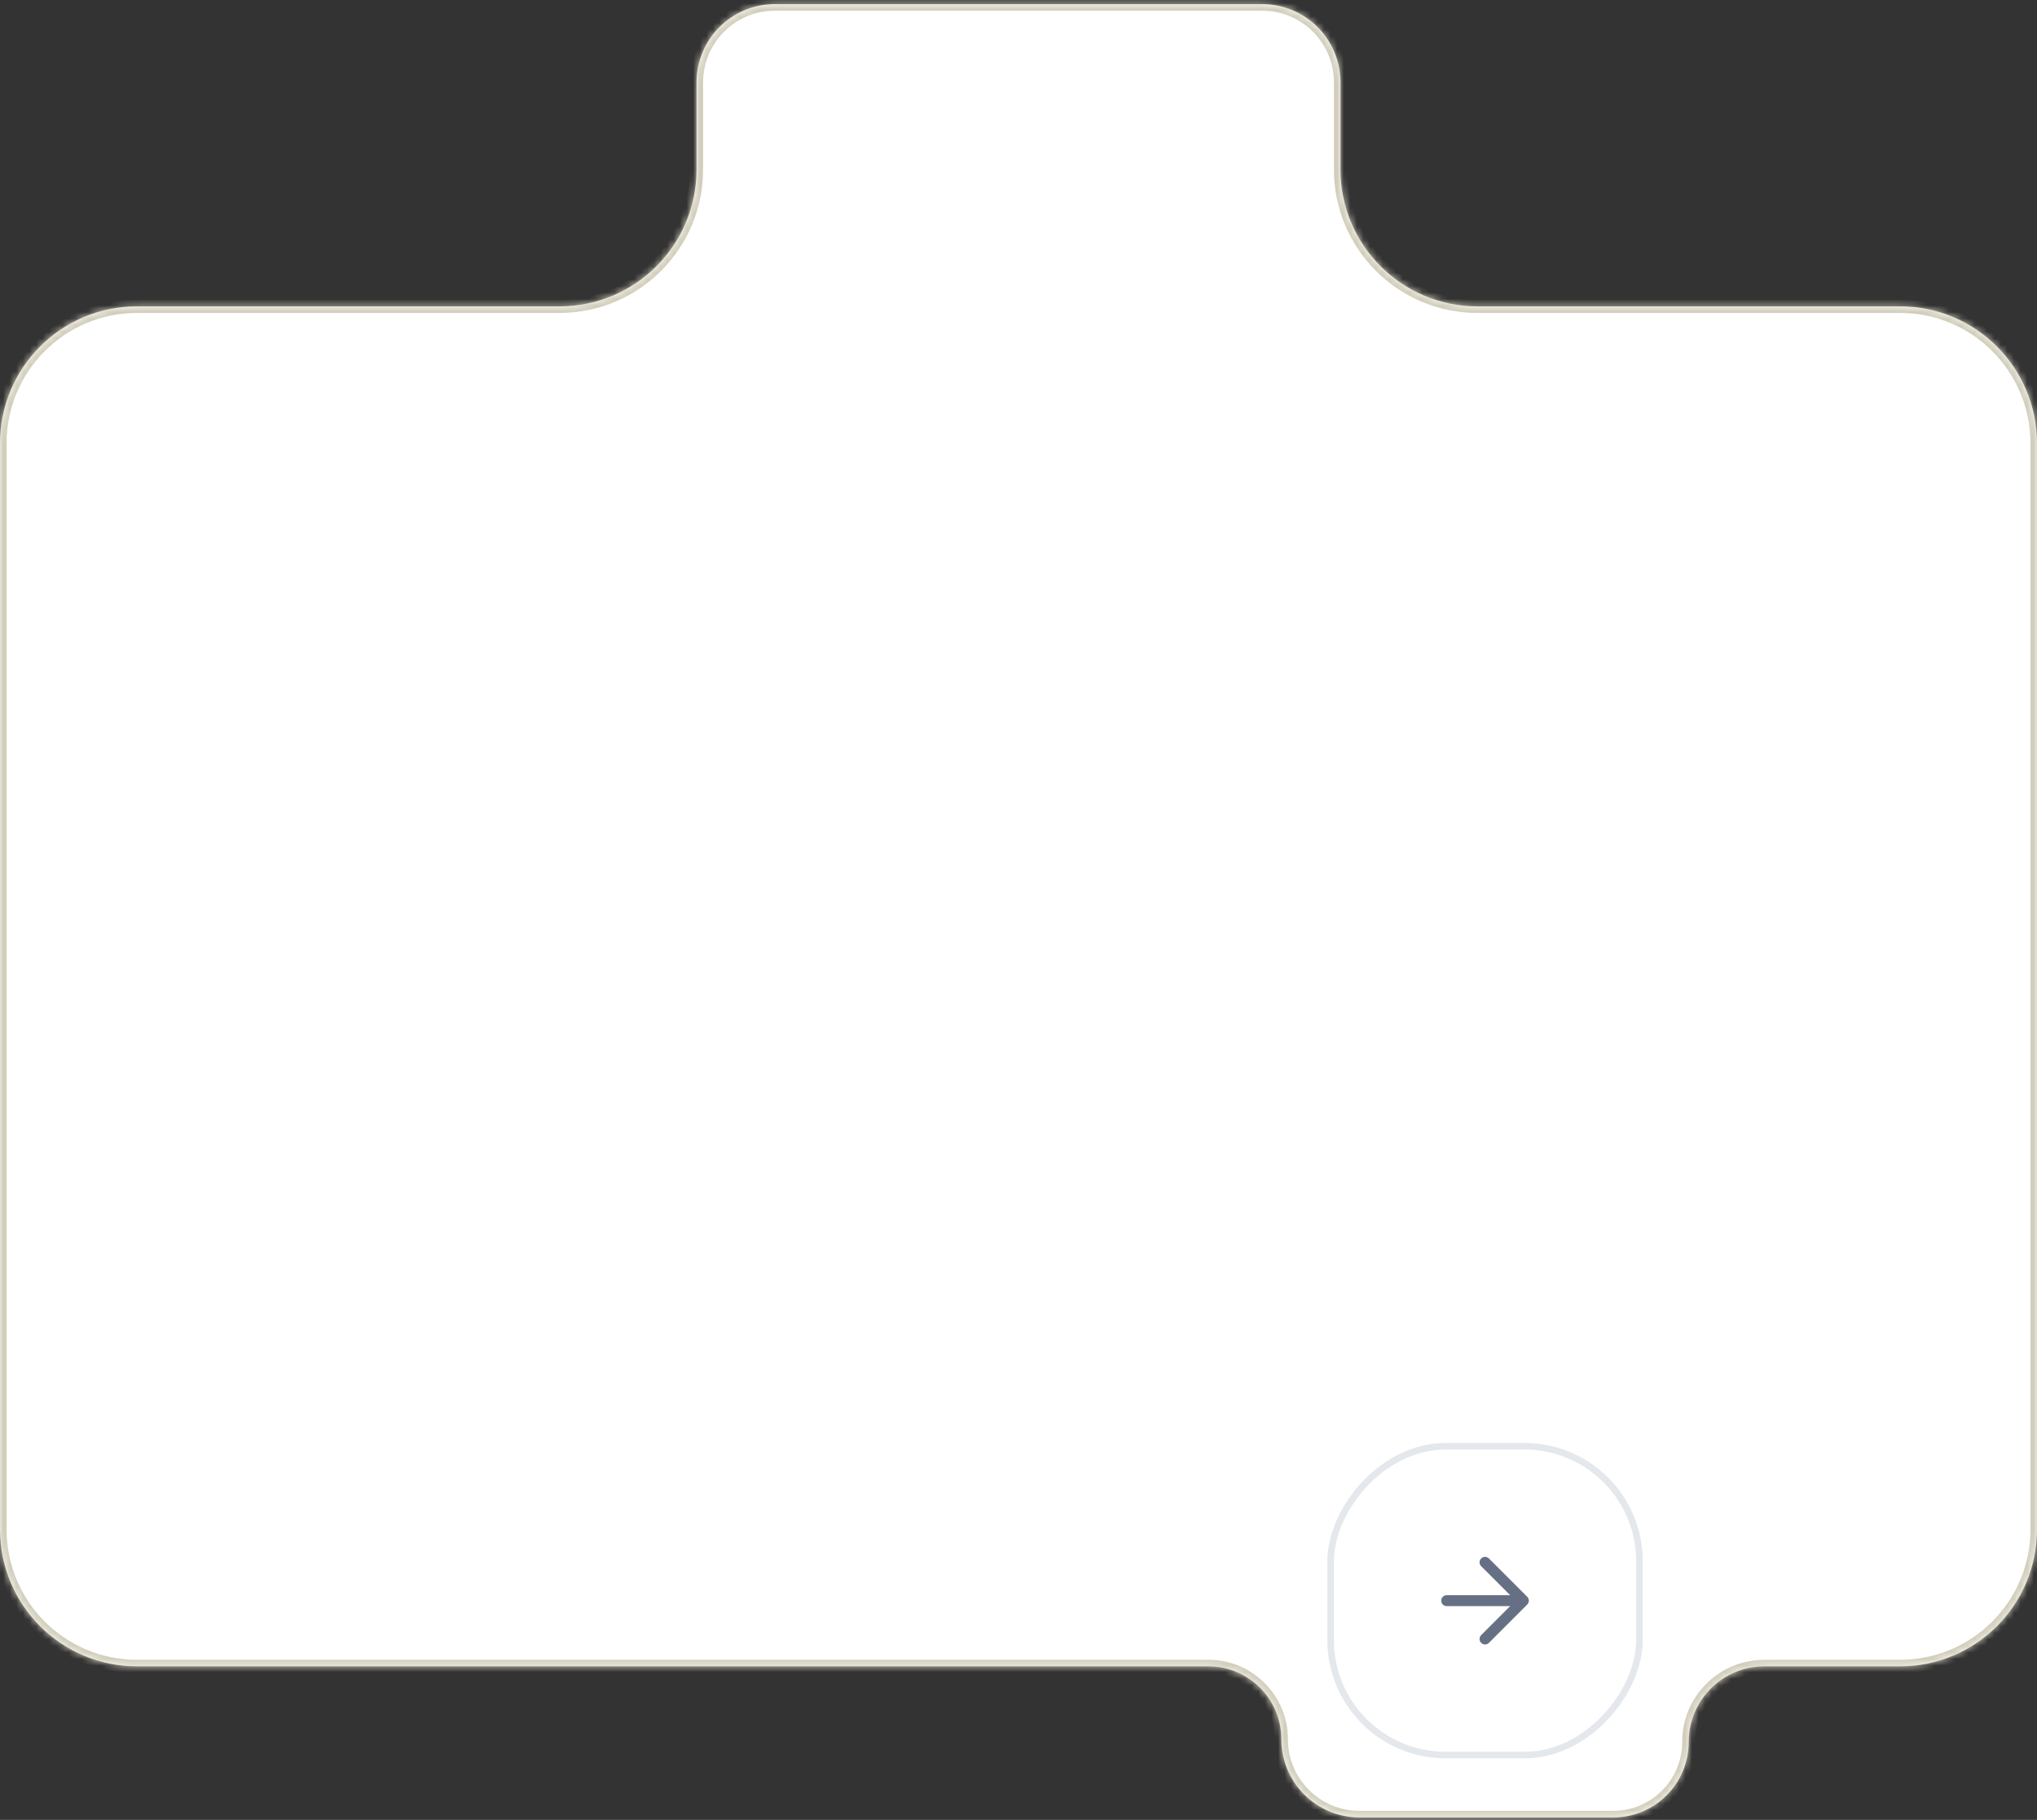 <svg width="310" height="277" viewBox="0 0 310 277" fill="none" xmlns="http://www.w3.org/2000/svg">
<rect x="0" y="0" width="310" height="277" fill="#333333" stroke="none"/>
<mask id="path-1-inside-1_14028_2201" fill="white">
<path d="M192.091 0.629C198.668 0.629 204 5.961 204 12.538V25.788C204 37.298 213.331 46.629 224.841 46.629H289.159C300.669 46.629 310 55.96 310 67.47V232.788C310 244.298 300.669 253.629 289.159 253.629H268.5C262.149 253.629 257 258.778 257 265.129C257 271.48 251.851 276.629 245.5 276.629H206.909C200.332 276.629 195 271.297 195 264.72C195 258.594 190.034 253.629 183.909 253.629H20.841C9.331 253.629 0 244.298 0 232.788V67.47C0 55.96 9.331 46.629 20.841 46.629H85.159C96.669 46.629 106 37.298 106 25.788V12.538C106 5.961 111.332 0.629 117.909 0.629H192.091Z"/>
</mask>
<path d="M192.091 0.629C198.668 0.629 204 5.961 204 12.538V25.788C204 37.298 213.331 46.629 224.841 46.629H289.159C300.669 46.629 310 55.96 310 67.47V232.788C310 244.298 300.669 253.629 289.159 253.629H268.5C262.149 253.629 257 258.778 257 265.129C257 271.48 251.851 276.629 245.5 276.629H206.909C200.332 276.629 195 271.297 195 264.72C195 258.594 190.034 253.629 183.909 253.629H20.841C9.331 253.629 0 244.298 0 232.788V67.47C0 55.96 9.331 46.629 20.841 46.629H85.159C96.669 46.629 106 37.298 106 25.788V12.538C106 5.961 111.332 0.629 117.909 0.629H192.091Z" fill="white"/>
<path d="M204 12.538H205V12.538L204 12.538ZM106 12.538L105 12.538V12.538H106ZM192.091 0.629V1.629C198.116 1.629 203 6.513 203 12.538L204 12.538L205 12.538C205 5.409 199.22 -0.371 192.091 -0.371V0.629ZM204 12.538H203V25.788H204H205V12.538H204ZM224.841 46.629V47.629H289.159V46.629V45.629H224.841V46.629ZM310 67.47H309V232.788H310H311V67.47H310ZM289.159 253.629V252.629H268.5V253.629V254.629H289.159V253.629ZM245.5 276.629V275.629H206.909V276.629V277.629H245.5V276.629ZM206.909 276.629V275.629C200.884 275.629 196 270.745 196 264.72H195H194C194 271.849 199.78 277.629 206.909 277.629V276.629ZM183.909 253.629V252.629H20.841V253.629V254.629H183.909V253.629ZM0 232.788H1V67.47H0H-1V232.788H0ZM20.841 46.629V47.629H85.159V46.629V45.629H20.841V46.629ZM106 25.788H107V12.538H106H105V25.788H106ZM106 12.538L107 12.538C107 6.513 111.884 1.629 117.909 1.629V0.629V-0.371C110.78 -0.371 105 5.409 105 12.538L106 12.538ZM117.909 0.629V1.629H192.091V0.629V-0.371H117.909V0.629ZM85.159 46.629V47.629C97.222 47.629 107 37.85 107 25.788H106H105C105 36.746 96.117 45.629 85.159 45.629V46.629ZM0 67.47H1C1 56.512 9.883 47.629 20.841 47.629V46.629V45.629C8.779 45.629 -1 55.407 -1 67.47H0ZM20.841 253.629V252.629C9.883 252.629 1 243.746 1 232.788H0H-1C-1 244.85 8.779 254.629 20.841 254.629V253.629ZM195 264.72H196C196 258.042 190.587 252.629 183.909 252.629V253.629V254.629C189.482 254.629 194 259.147 194 264.72H195ZM257 265.129H256C256 270.928 251.299 275.629 245.5 275.629V276.629V277.629C252.404 277.629 258 272.032 258 265.129H257ZM268.5 253.629V252.629C261.596 252.629 256 258.225 256 265.129H257H258C258 259.33 262.701 254.629 268.5 254.629V253.629ZM310 232.788H309C309 243.746 300.117 252.629 289.159 252.629V253.629V254.629C301.221 254.629 311 244.85 311 232.788H310ZM289.159 46.629V47.629C300.117 47.629 309 56.512 309 67.47H310H311C311 55.407 301.221 45.629 289.159 45.629V46.629ZM204 25.788H203C203 37.85 212.779 47.629 224.841 47.629V46.629V45.629C213.883 45.629 205 36.746 205 25.788H204Z" fill="#D2CEBB" mask="url(#path-1-inside-1_14028_2201)"/>
<rect x="-0.5" y="0.5" width="47" height="47" rx="17.5" transform="matrix(-1 0 0 1 249 219.629)" stroke="#E4E7EC"/>
<path d="M220.167 243.63H231.833M231.833 243.63L226 249.464M231.833 243.63L226 237.797" stroke="#667085" stroke-width="1.667" stroke-linecap="round" stroke-linejoin="round"/>
</svg>
